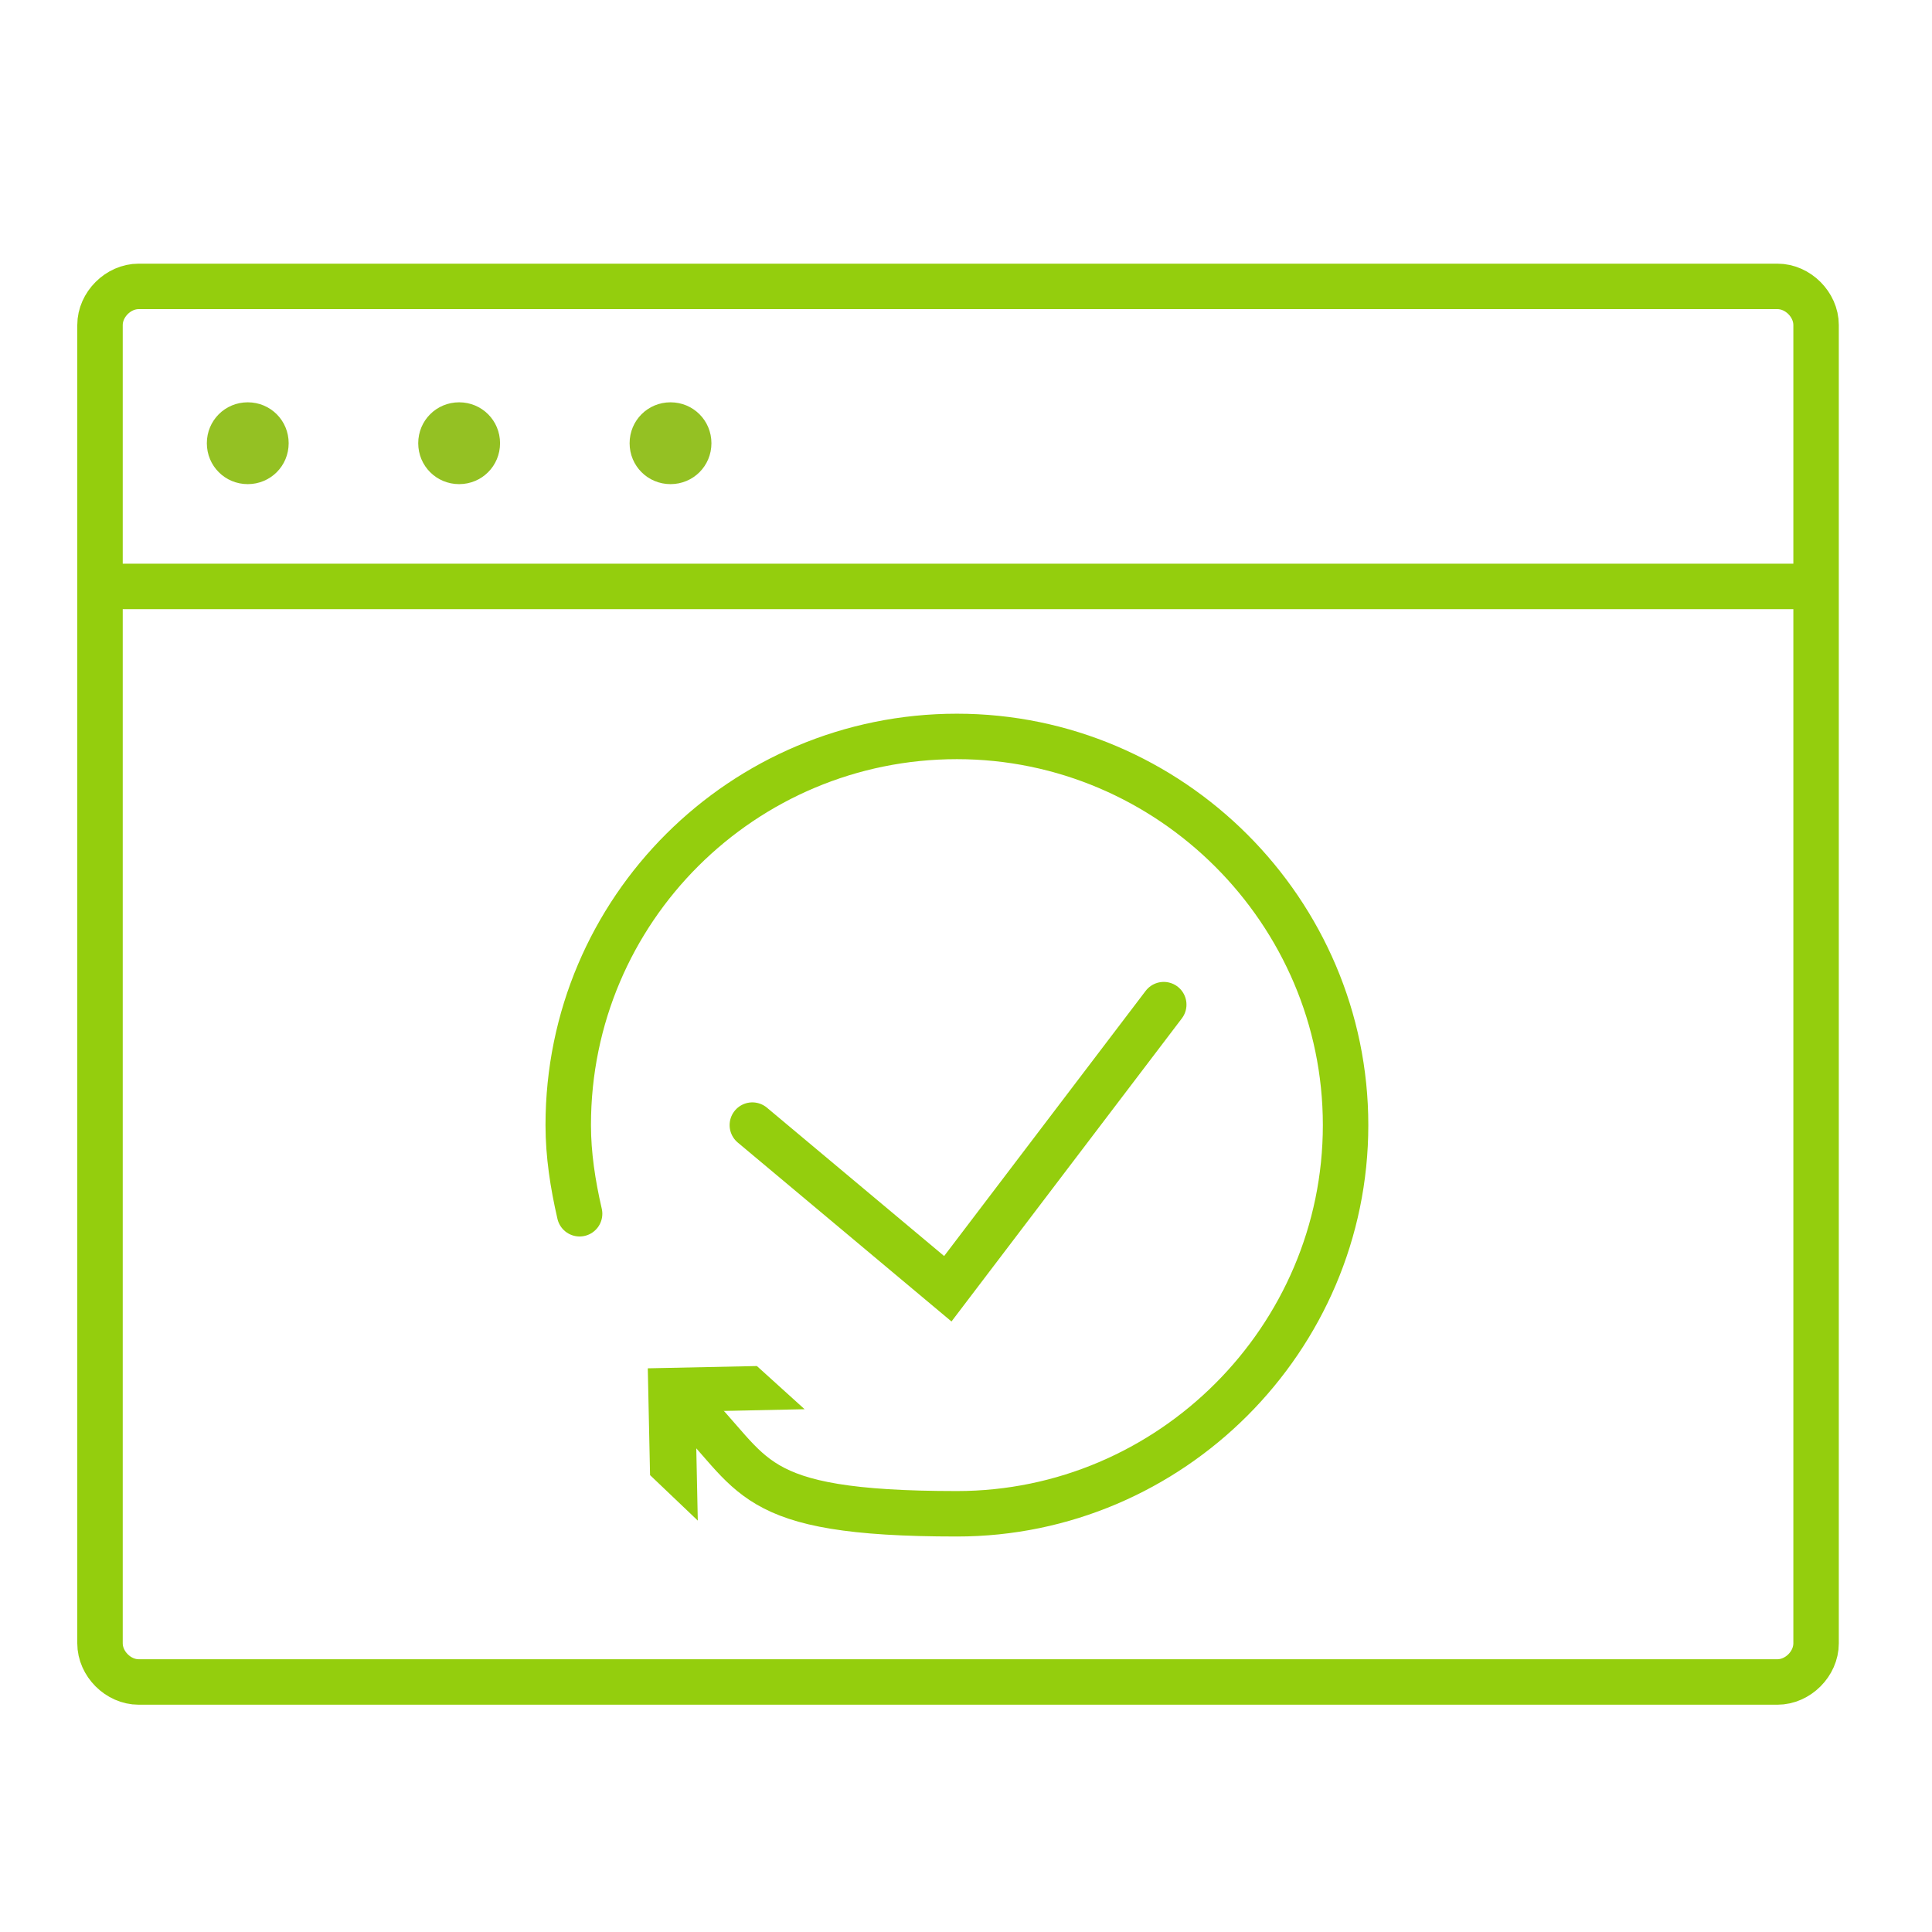 <?xml version="1.0" encoding="UTF-8"?>
<svg id="Capa_1" data-name="Capa 1" xmlns="http://www.w3.org/2000/svg" version="1.1" viewBox="0 0 85 85">
  <defs>
    <style>
      .cls-1 {
        fill: #94c123;
      }

      .cls-1, .cls-2 {
        stroke-width: 0px;
      }

      .cls-3, .cls-4 {
        stroke-miterlimit: 10;
      }

      .cls-3, .cls-4, .cls-5 {
        fill: none;
        stroke: #94ce0d;
        stroke-width: 2px;
      }

      .cls-3, .cls-5 {
        stroke-linecap: round;
      }

      .cls-2 {
        fill: #94ce0d;
      }

      .cls-5 {
        stroke-linejoin: round;
      }
    </style>
  </defs>
  <path class="cls-4" d="M79.9,64.7v7.6c0,.9-.8,1.7-1.7,1.7H6.1c-.9,0-1.7-.8-1.7-1.7V14.3c0-.9.8-1.7,1.7-1.7h72.1c.9,0,1.7.8,1.7,1.7v50.4"/>
  <path class="cls-4" d="M79.9,64.7"/>
  <line class="cls-4" x1="79.9" y1="25.8" x2="4.4" y2="25.8"/>
  <path class="cls-1" d="M10.9,21.3c-1,0-1.8-.8-1.8-1.8s.8-1.8,1.8-1.8,1.8.8,1.8,1.8-.8,1.8-1.8,1.8Z"/>
  <path class="cls-1" d="M20.2,21.3c-1,0-1.8-.8-1.8-1.8s.8-1.8,1.8-1.8,1.8.8,1.8,1.8-.8,1.8-1.8,1.8Z"/>
  <path class="cls-1" d="M29.5,21.3c-1,0-1.8-.8-1.8-1.8s.8-1.8,1.8-1.8,1.8.8,1.8,1.8-.8,1.8-1.8,1.8Z"/>
  <g>
    <path class="cls-5" d="M25.5,53.4c-.3-1.3-.5-2.6-.5-3.9,0-9.5,7.7-17.1,17.1-17.1s17.1,7.7,17.1,17.1-7.7,17.1-17.1,17.1-8.8-1.8-11.9-4.8"/>
    <polygon class="cls-2" points="35.4 62 30.6 62.1 30.7 66.9 28.6 64.9 28.5 60.2 33.3 60.1 35.4 62"/>
  </g>
  <polyline class="cls-3" points="33.1 49.5 41.7 56.7 51.2 44.2"/>
</svg>